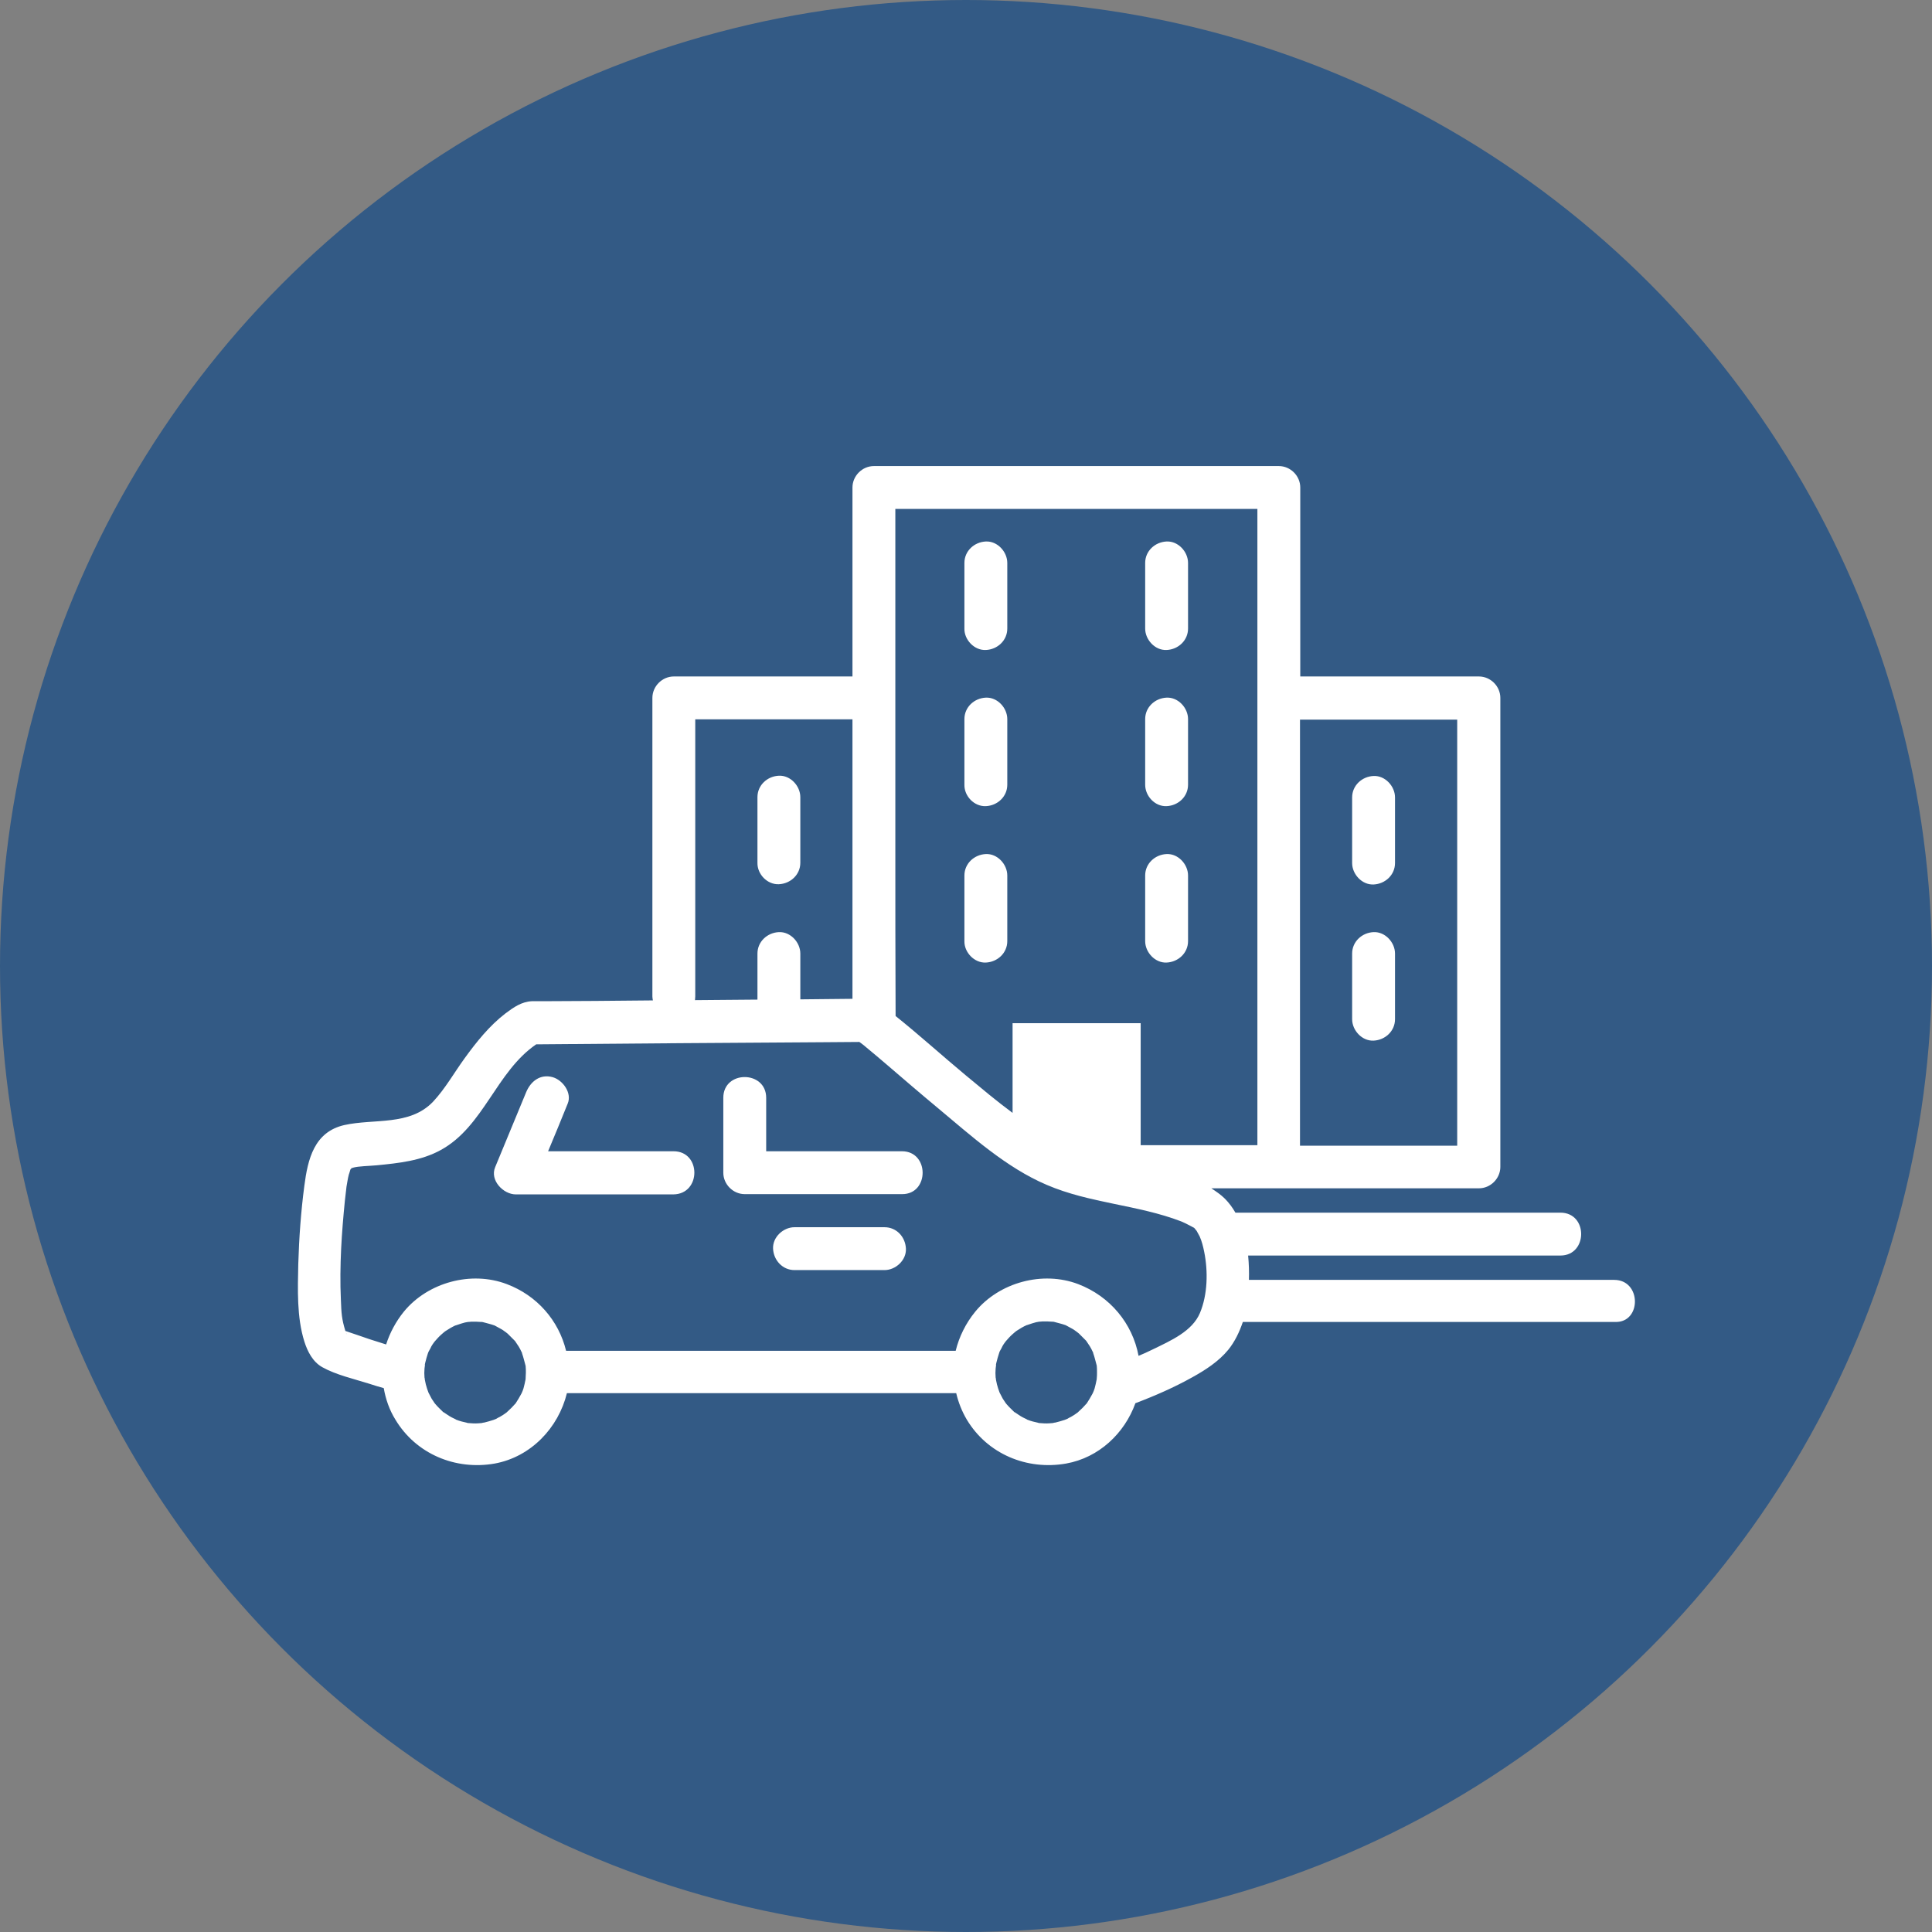 <?xml version="1.0" encoding="UTF-8"?>
<!-- Generator: Adobe Illustrator 27.3.1, SVG Export Plug-In . SVG Version: 6.00 Build 0)  -->
<svg xmlns="http://www.w3.org/2000/svg" xmlns:xlink="http://www.w3.org/1999/xlink" version="1.1" id="Layer_1" x="0px" y="0px" viewBox="0 0 73 73" style="enable-background:new 0 0 73 73;" xml:space="preserve">
<rect x="0" y="0" width="73" height="73" fill="#808080" stroke="none"/>
<style type="text/css">
	.st0{fill:#335A85;}
	.st1{fill:#FFFFFF;}
</style>
<g>
	<circle class="st0" cx="36.5" cy="36.5" r="36.5"></circle>
	<g>
		<path class="st1" d="M60.99,48.36c-4.26,0-8.52,0-12.78,0c-0.34,0-0.68,0-1.02,0c0.01-0.3,0-0.61-0.03-0.92c3.42,0,6.83,0,10.25,0    c0.52,0,1.03,0,1.55,0c1.04,0,1.05-1.62,0-1.62c-3.68,0-7.35,0-11.03,0c-0.42,0-0.83,0-1.25,0c-0.11-0.19-0.24-0.37-0.4-0.53    c-0.15-0.15-0.33-0.27-0.51-0.39c2.79,0,5.58,0,8.37,0c0.58,0,1.16,0,1.74,0c0.44,0,0.81-0.37,0.81-0.81c0-1.99,0-3.98,0-5.98    c0-3.18,0-6.36,0-9.54c0-0.73,0-1.47,0-2.2c0-0.44-0.37-0.81-0.81-0.81c-2.25,0-4.5,0-6.75,0c0-1.32,0-2.65,0-3.97    c0-1.06,0-2.11,0-3.17c0-0.44-0.37-0.81-0.81-0.81c-4.47,0-8.94,0-13.41,0c-0.63,0-1.26,0-1.89,0c-0.44,0-0.81,0.37-0.81,0.81    c0,2.28,0,4.57,0,6.85c0,0.1,0,0.19,0,0.29c-2.25,0-4.5,0-6.75,0c-0.44,0-0.81,0.37-0.81,0.81c0,3.29,0,6.58,0,9.87    c0,0.47,0,0.94,0,1.41c0,0.05,0.01,0.1,0.02,0.15c-0.73,0.01-1.45,0.01-2.18,0.02c-0.64,0-1.29,0.01-1.93,0.01    c-0.15,0-0.31,0-0.46,0c-0.4,0.02-0.69,0.23-1,0.46c-0.61,0.47-1.09,1.07-1.54,1.69c-0.4,0.55-0.74,1.16-1.2,1.65    c-0.88,0.92-2.23,0.63-3.35,0.88c-1.14,0.26-1.38,1.29-1.51,2.29c-0.13,0.98-0.2,1.97-0.23,2.96c-0.02,0.95-0.06,2.01,0.23,2.93    c0.12,0.38,0.32,0.77,0.68,0.97c0.52,0.29,1.19,0.44,1.76,0.62c0.19,0.06,0.37,0.12,0.56,0.17c0.07,0.41,0.21,0.82,0.44,1.19    c0.78,1.3,2.27,1.92,3.75,1.66c1.37-0.25,2.41-1.35,2.73-2.66c1.58,0,3.17,0,4.75,0c2.9,0,5.79,0,8.69,0c0.42,0,0.85,0,1.27,0    c0.08,0.34,0.21,0.68,0.4,1c0.78,1.3,2.27,1.92,3.75,1.66c1.24-0.22,2.21-1.14,2.62-2.28c0.74-0.28,1.47-0.6,2.15-0.98    c0.49-0.27,1-0.6,1.36-1.04c0.25-0.31,0.42-0.67,0.55-1.05c4.08,0,8.16,0,12.24,0c0.61,0,1.22,0,1.83,0    C62.03,49.98,62.03,48.36,60.99,48.36z M49.12,35.42c0-2.74,0-5.49,0-8.23c1.98,0,3.96,0,5.94,0c0,1.72,0,3.44,0,5.17    c0,3.18,0,6.36,0,9.54c0,0.46,0,0.93,0,1.39c-1.98,0-3.96,0-5.94,0C49.12,40.66,49.12,38.04,49.12,35.42z M33.83,31.92    c0-3.66,0-7.32,0-10.98c0-0.57,0-1.14,0-1.71c4.2,0,8.4,0,12.6,0c0.36,0,0.72,0,1.08,0c0,2.62,0,5.24,0,7.86    c0,4.61,0,9.21,0,13.82c0,0.79,0,1.57,0,2.36c-1.3,0-2.61,0-3.91,0c-0.17,0-0.34,0-0.5,0v-4.61h-4.84v3.39    c-0.61-0.45-1.19-0.94-1.77-1.42c-0.89-0.74-1.75-1.52-2.65-2.24C33.83,36.24,33.83,34.08,33.83,31.92z M26.27,37.65    c0-3.29,0-6.58,0-9.87c0-0.2,0-0.4,0-0.6c1.98,0,3.96,0,5.94,0c0,3.02,0,6.05,0,9.07c0,0.5,0,0.99,0,1.49    c-0.66,0.01-1.31,0.01-1.97,0.02c0-0.47,0-0.95,0-1.42c0-0.1,0-0.2,0-0.31c0-0.42-0.37-0.83-0.81-0.81    c-0.44,0.02-0.81,0.36-0.81,0.81c0,0.58,0,1.16,0,1.74c-0.79,0.01-1.58,0.01-2.36,0.02C26.26,37.75,26.27,37.7,26.27,37.65z     M13.28,44.12c0.01-0.01,0-0.01-0.02,0.02c0,0,0,0,0,0C13.32,44.06,13.3,44.09,13.28,44.12z M13.25,44.15    C13.25,44.15,13.25,44.15,13.25,44.15c0,0,0,0.01-0.01,0.01C13.24,44.15,13.25,44.15,13.25,44.15z M13.07,50.37    c0,0-0.01-0.01-0.01-0.01c0,0,0,0,0,0C13.14,50.43,13.12,50.43,13.07,50.37z M16.43,53.04C16.5,53.12,16.46,53.07,16.43,53.04    L16.43,53.04z M17.2,53.63C17.16,53.61,17.12,53.59,17.2,53.63L17.2,53.63z M19.86,52.13C19.85,52.2,19.85,52.16,19.86,52.13    L19.86,52.13z M19.86,52.09c0,0.01,0,0.01,0,0.02c-0.02,0.12-0.05,0.23-0.08,0.35c-0.02,0.06-0.04,0.12-0.07,0.18    c0,0.01-0.01,0.01-0.01,0.02c-0.07,0.13-0.14,0.25-0.22,0.37c0,0.01-0.01,0.01-0.01,0.01c0,0-0.01,0.01-0.02,0.02    c-0.04,0.04-0.08,0.09-0.12,0.13c-0.03,0.03-0.17,0.16-0.19,0.18c-0.08,0.06-0.17,0.12-0.26,0.17c-0.04,0.02-0.09,0.04-0.13,0.07    c-0.03,0.01-0.04,0.02-0.05,0.02c-0.02,0.01-0.03,0.01-0.05,0.02c-0.12,0.04-0.23,0.07-0.35,0.1c-0.02,0-0.07,0.01-0.1,0.02    c-0.04,0-0.09,0.01-0.13,0.01c-0.13,0.01-0.25,0-0.38-0.01c-0.01,0-0.01,0-0.01,0c-0.01,0-0.02,0-0.03-0.01    c-0.07-0.02-0.14-0.03-0.21-0.05c-0.07-0.02-0.14-0.04-0.21-0.07c0,0-0.01,0-0.01-0.01c-0.11-0.05-0.21-0.1-0.31-0.17    c-0.05-0.03-0.1-0.07-0.15-0.1c0,0,0,0-0.01,0c-0.01-0.01-0.01-0.01-0.02-0.02c-0.1-0.1-0.2-0.19-0.29-0.3c0,0,0-0.01-0.01-0.01    c-0.04-0.06-0.08-0.12-0.12-0.18c-0.02-0.04-0.11-0.21-0.12-0.23c-0.04-0.1-0.07-0.2-0.1-0.31c-0.01-0.05-0.02-0.1-0.03-0.14    c0-0.02-0.01-0.04-0.01-0.05c0-0.02,0-0.05-0.01-0.07c-0.01-0.11-0.01-0.23,0-0.34c0-0.02,0.03-0.19,0.01-0.14    c0.01-0.03,0.01-0.06,0.02-0.09c0.03-0.12,0.06-0.23,0.1-0.35c0.01-0.02,0.01-0.02,0.01-0.03c0.01-0.01,0.01-0.02,0.02-0.04    c0.04-0.06,0.07-0.13,0.1-0.19c0.03-0.05,0.06-0.1,0.1-0.15c0.01-0.01,0.02-0.03,0.04-0.05c0.07-0.08,0.15-0.17,0.23-0.24    c0,0,0.05-0.04,0.08-0.07c0.03-0.03,0.09-0.07,0.09-0.07c0.12-0.08,0.24-0.15,0.37-0.21c0,0,0.01,0,0.01,0    c0.07-0.02,0.14-0.05,0.21-0.07c0.05-0.01,0.09-0.03,0.14-0.04c0,0,0.07-0.01,0.11-0.02c0.05,0,0.12-0.01,0.12-0.01    c0.06,0,0.13,0,0.19,0c0.06,0,0.13,0.01,0.19,0.01c0.02,0,0.03,0,0.04,0c0.01,0,0.02,0.01,0.04,0.01    c0.14,0.04,0.28,0.07,0.42,0.12c0.01,0,0.01,0,0.02,0.01c0,0,0.01,0.01,0.02,0.01c0.07,0.04,0.15,0.08,0.22,0.12    c0.04,0.02,0.08,0.05,0.12,0.08c0.02,0.02,0.05,0.03,0.07,0.05c0.01,0.01,0.02,0.02,0.05,0.04c0.08,0.08,0.17,0.17,0.25,0.25    c0.01,0.01,0.02,0.02,0.03,0.03c0.01,0.01,0.01,0.02,0.02,0.03c0.04,0.06,0.08,0.12,0.12,0.18c0.04,0.06,0.07,0.13,0.1,0.19    c0.01,0.02,0.02,0.03,0.02,0.04c0,0.01,0.01,0.02,0.01,0.04c0.05,0.14,0.08,0.28,0.12,0.42c0,0.01,0,0.02,0.01,0.03    c0.01,0.09,0.01,0.18,0.01,0.27C19.87,51.93,19.86,52.01,19.86,52.09z M17.21,50.08C17.17,50.1,17.1,50.12,17.21,50.08    L17.21,50.08z M38.02,53.04C38.09,53.12,38.04,53.07,38.02,53.04L38.02,53.04z M38.78,53.63C38.75,53.61,38.7,53.59,38.78,53.63    L38.78,53.63z M41.44,52.13C41.44,52.2,41.44,52.16,41.44,52.13L41.44,52.13z M41.44,52.09c0,0.01,0,0.01,0,0.02    c-0.02,0.12-0.05,0.23-0.08,0.35c-0.02,0.06-0.04,0.12-0.07,0.18c0,0.01-0.01,0.01-0.01,0.02c-0.07,0.13-0.14,0.25-0.22,0.37    c0,0.01-0.01,0.01-0.01,0.01c0,0-0.01,0.01-0.02,0.02c-0.04,0.04-0.08,0.09-0.12,0.13c-0.03,0.03-0.17,0.16-0.19,0.18    c-0.08,0.06-0.17,0.12-0.26,0.17c-0.04,0.02-0.09,0.04-0.13,0.07c-0.03,0.01-0.04,0.02-0.05,0.02c-0.02,0.01-0.03,0.01-0.05,0.02    c-0.12,0.04-0.23,0.07-0.35,0.1c-0.02,0-0.07,0.01-0.1,0.02c-0.04,0-0.09,0.01-0.13,0.01c-0.13,0.01-0.25,0-0.38-0.01    c-0.01,0-0.01,0-0.01,0c-0.01,0-0.02,0-0.03-0.01c-0.07-0.02-0.14-0.03-0.21-0.05c-0.07-0.02-0.14-0.04-0.21-0.07    c0,0-0.01,0-0.01-0.01c-0.11-0.05-0.21-0.1-0.31-0.17c-0.05-0.03-0.1-0.07-0.15-0.1c0,0,0,0-0.01,0    c-0.01-0.01-0.01-0.01-0.02-0.02c-0.1-0.1-0.2-0.19-0.29-0.3c0,0,0-0.01-0.01-0.01c-0.04-0.06-0.08-0.12-0.12-0.18    c-0.02-0.04-0.11-0.21-0.12-0.23c-0.04-0.1-0.07-0.2-0.1-0.31c-0.01-0.05-0.02-0.1-0.03-0.14c0-0.02-0.01-0.04-0.01-0.05    c0-0.02,0-0.05-0.01-0.07c-0.01-0.11-0.01-0.23,0-0.34c0-0.02,0.03-0.19,0.01-0.14c0.01-0.03,0.01-0.06,0.02-0.09    c0.03-0.12,0.06-0.23,0.1-0.35c0.01-0.02,0.01-0.02,0.01-0.04c0.01-0.01,0.01-0.02,0.02-0.04c0.04-0.06,0.07-0.13,0.1-0.19    c0.03-0.05,0.06-0.1,0.1-0.15c0.01-0.01,0.02-0.03,0.04-0.05c0.07-0.08,0.15-0.17,0.23-0.24c0,0,0.05-0.04,0.08-0.07    c0.03-0.03,0.09-0.07,0.09-0.07c0.12-0.08,0.24-0.15,0.37-0.21c0,0,0.01,0,0.01,0c0.07-0.02,0.14-0.05,0.21-0.07    c0.05-0.01,0.09-0.03,0.14-0.04c0,0,0.07-0.01,0.11-0.02c0.05,0,0.12-0.01,0.12-0.01c0.06,0,0.13,0,0.19,0    c0.06,0,0.13,0.01,0.19,0.01c0.02,0,0.03,0,0.04,0c0.01,0,0.02,0.01,0.04,0.01c0.14,0.04,0.28,0.07,0.42,0.12    c0.01,0,0.01,0,0.02,0.01c0,0,0.01,0.01,0.02,0.01c0.07,0.04,0.15,0.08,0.22,0.12c0.04,0.02,0.08,0.05,0.12,0.08    c0.02,0.02,0.05,0.03,0.07,0.05c0.01,0.01,0.02,0.02,0.05,0.04c0.08,0.08,0.17,0.17,0.25,0.25c0.01,0.01,0.02,0.02,0.03,0.03    c0.01,0.01,0.01,0.02,0.02,0.03c0.04,0.06,0.08,0.12,0.12,0.18c0.04,0.06,0.07,0.13,0.1,0.19c0.01,0.02,0.02,0.03,0.02,0.04    c0,0.01,0.01,0.02,0.01,0.04c0.05,0.14,0.08,0.28,0.12,0.42c0,0.01,0,0.02,0.01,0.03c0.01,0.09,0.01,0.18,0.01,0.27    C41.45,51.93,41.45,52.01,41.44,52.09z M38.79,50.08C38.75,50.1,38.68,50.12,38.79,50.08L38.79,50.08z M45.34,49.61    c-0.29,0.69-1.09,1.04-1.79,1.38c-0.18,0.09-0.36,0.17-0.53,0.24c-0.23-1.23-1.08-2.25-2.28-2.71c-1.34-0.51-2.98-0.07-3.89,1.04    c-0.36,0.44-0.61,0.95-0.74,1.48c-1.58,0-3.17,0-4.75,0c-2.9,0-5.79,0-8.69,0c-0.43,0-0.85,0-1.28,0    c-0.28-1.15-1.1-2.09-2.24-2.52c-1.34-0.51-2.98-0.07-3.89,1.04c-0.3,0.37-0.53,0.8-0.67,1.24c-0.21-0.07-0.42-0.13-0.63-0.2    c-0.3-0.1-0.6-0.21-0.91-0.31c-0.14-0.46-0.15-0.66-0.17-1.18c-0.03-0.64-0.02-1.29,0.01-1.93c0.03-0.6,0.08-1.2,0.14-1.8    c0.01-0.12,0.03-0.23,0.04-0.35c0.01-0.06,0.01-0.09,0.01-0.1c0-0.01,0.01-0.03,0.01-0.08c0.03-0.16,0.05-0.32,0.09-0.47    c-0.01,0.03,0.05-0.14,0.06-0.19c0.01-0.01,0.02-0.02,0.03-0.04c0,0,0.01,0,0.01,0c-0.01,0,0-0.01,0.06-0.03    c0.22-0.06,0.58-0.06,0.9-0.09c0.82-0.08,1.68-0.17,2.42-0.58c1.62-0.89,2.09-2.96,3.6-3.99c3.62-0.03,7.25-0.06,10.87-0.08    c0.45,0,0.9-0.01,1.34-0.01c0.02,0.02,0.05,0.03,0.07,0.05c0.03,0.02,0.18,0.14,0.21,0.17c0.26,0.21,0.51,0.43,0.76,0.64    c0.64,0.55,1.28,1.1,1.93,1.64c1.26,1.05,2.58,2.25,4.11,2.9c1.63,0.7,3.44,0.75,5.08,1.38c0.1,0.04,0.22,0.1,0.37,0.18    c0.15,0.09,0.09,0.02,0.19,0.15c0.01,0.01,0.01,0.01,0.01,0.01c0,0,0,0.01,0.01,0.01c0.04,0.07,0.08,0.15,0.12,0.22    c0.08,0.18,0.13,0.38,0.17,0.58C45.65,48.04,45.63,48.92,45.34,49.61z"></path>
		<path class="st1" d="M13.27,44.15C13.28,44.15,13.33,44.15,13.27,44.15L13.27,44.15z"></path>
		<path class="st1" d="M25.45,43.5c-1.58,0-3.16,0-4.74,0c0.25-0.6,0.5-1.2,0.74-1.8c0.17-0.4-0.18-0.89-0.57-1    c-0.47-0.13-0.83,0.16-1,0.57c-0.39,0.94-0.78,1.88-1.17,2.83c-0.21,0.5,0.31,1.03,0.78,1.03c1.74,0,3.47,0,5.21,0    c0.25,0,0.49,0,0.74,0C26.5,45.12,26.5,43.5,25.45,43.5z"></path>
		<path class="st1" d="M34.08,43.5c-1.71,0-3.42,0-5.13,0c0-0.67,0-1.34,0-2.02c0-1.04-1.62-1.05-1.62,0c0,0.94,0,1.88,0,2.83    c0,0.44,0.37,0.81,0.81,0.81c1.74,0,3.47,0,5.21,0c0.25,0,0.49,0,0.74,0C35.12,45.12,35.12,43.5,34.08,43.5z"></path>
		<path class="st1" d="M33.42,46.37c-0.99,0-1.98,0-2.98,0c-0.14,0-0.28,0-0.42,0c-0.42,0-0.83,0.37-0.81,0.81    c0.02,0.44,0.36,0.81,0.81,0.81c0.99,0,1.98,0,2.98,0c0.14,0,0.28,0,0.42,0c0.42,0,0.83-0.37,0.81-0.81    C34.21,46.74,33.88,46.37,33.42,46.37z"></path>
		<path class="st1" d="M37.25,24.56c0.44-0.02,0.81-0.36,0.81-0.81c0-0.72,0-1.44,0-2.17c0-0.1,0-0.2,0-0.31    c0-0.42-0.37-0.83-0.81-0.81c-0.44,0.02-0.81,0.36-0.81,0.81c0,0.72,0,1.44,0,2.17c0,0.1,0,0.2,0,0.31    C36.43,24.17,36.81,24.58,37.25,24.56z"></path>
		<path class="st1" d="M44.08,24.56c0.44-0.02,0.81-0.36,0.81-0.81c0-0.72,0-1.44,0-2.17c0-0.1,0-0.2,0-0.31    c0-0.42-0.37-0.83-0.81-0.81c-0.44,0.02-0.81,0.36-0.81,0.81c0,0.72,0,1.44,0,2.17c0,0.1,0,0.2,0,0.31    C43.27,24.17,43.64,24.58,44.08,24.56z"></path>
		<path class="st1" d="M37.25,30.46c0.44-0.02,0.81-0.36,0.81-0.81c0-0.72,0-1.44,0-2.17c0-0.1,0-0.2,0-0.31    c0-0.42-0.37-0.83-0.81-0.81c-0.44,0.02-0.81,0.36-0.81,0.81c0,0.72,0,1.44,0,2.17c0,0.1,0,0.2,0,0.31    C36.43,30.08,36.81,30.48,37.25,30.46z"></path>
		<path class="st1" d="M44.08,30.46c0.44-0.02,0.81-0.36,0.81-0.81c0-0.72,0-1.44,0-2.17c0-0.1,0-0.2,0-0.31    c0-0.42-0.37-0.83-0.81-0.81c-0.44,0.02-0.81,0.36-0.81,0.81c0,0.72,0,1.44,0,2.17c0,0.1,0,0.2,0,0.31    C43.27,30.08,43.64,30.48,44.08,30.46z"></path>
		<path class="st1" d="M37.25,36.37c0.44-0.02,0.81-0.36,0.81-0.81c0-0.72,0-1.44,0-2.17c0-0.1,0-0.2,0-0.31    c0-0.42-0.37-0.83-0.81-0.81c-0.44,0.02-0.81,0.36-0.81,0.81c0,0.72,0,1.44,0,2.17c0,0.1,0,0.2,0,0.31    C36.43,35.98,36.81,36.39,37.25,36.37z"></path>
		<path class="st1" d="M44.08,36.37c0.44-0.02,0.81-0.36,0.81-0.81c0-0.72,0-1.44,0-2.17c0-0.1,0-0.2,0-0.31    c0-0.42-0.37-0.83-0.81-0.81c-0.44,0.02-0.81,0.36-0.81,0.81c0,0.72,0,1.44,0,2.17c0,0.1,0,0.2,0,0.31    C43.27,35.98,43.64,36.39,44.08,36.37z"></path>
		<path class="st1" d="M29.43,33.41c0.44-0.02,0.81-0.36,0.81-0.81c0-0.72,0-1.44,0-2.17c0-0.1,0-0.2,0-0.31    c0-0.42-0.37-0.83-0.81-0.81c-0.44,0.02-0.81,0.36-0.81,0.81c0,0.72,0,1.44,0,2.17c0,0.1,0,0.2,0,0.31    C28.61,33.03,28.99,33.43,29.43,33.41z"></path>
		<path class="st1" d="M51.9,29.32c-0.44,0.02-0.81,0.36-0.81,0.81c0,0.72,0,1.44,0,2.17c0,0.1,0,0.2,0,0.31    c0,0.42,0.37,0.83,0.81,0.81c0.44-0.02,0.81-0.36,0.81-0.81c0-0.72,0-1.44,0-2.17c0-0.1,0-0.2,0-0.31    C52.71,29.71,52.34,29.3,51.9,29.32z"></path>
		<path class="st1" d="M51.9,35.22c-0.44,0.02-0.81,0.36-0.81,0.81c0,0.72,0,1.44,0,2.17c0,0.1,0,0.2,0,0.31    c0,0.42,0.37,0.83,0.81,0.81c0.44-0.02,0.81-0.36,0.81-0.81c0-0.72,0-1.44,0-2.17c0-0.1,0-0.2,0-0.31    C52.71,35.61,52.34,35.2,51.9,35.22z"></path>
	</g>
</g>
</svg>
